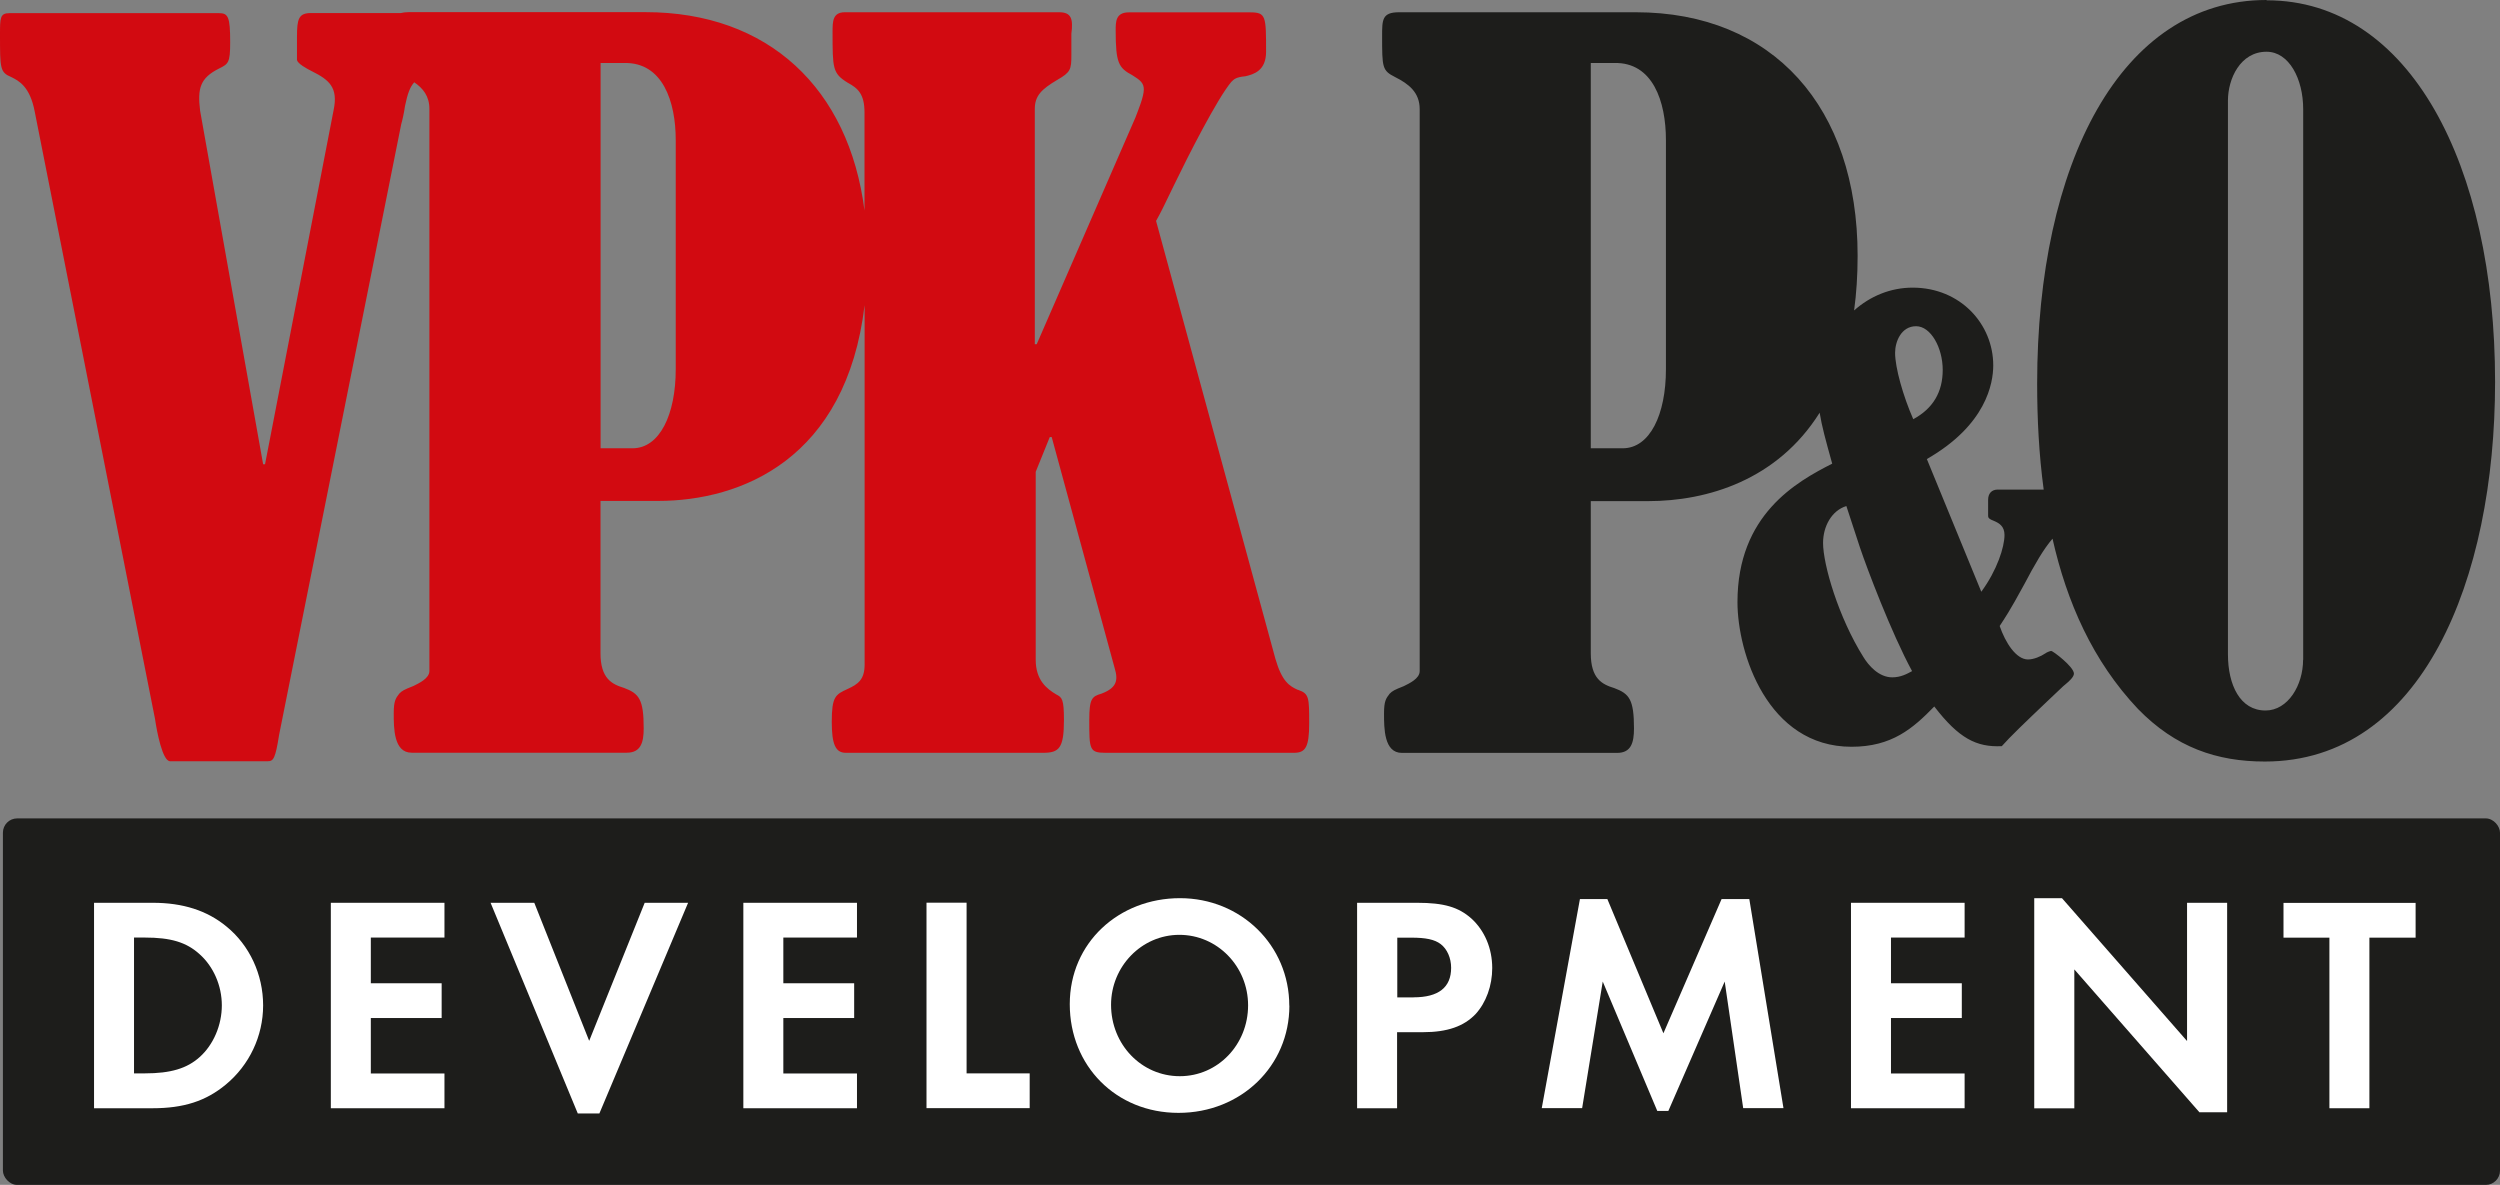 <?xml version="1.0" encoding="UTF-8"?>
<svg id="Vrstva_2" data-name="Vrstva 2" xmlns="http://www.w3.org/2000/svg" viewBox="0 0 248.84 117.94">
  <rect x="0" y="0" width="248.84" height="117.94" fill="#808080" stroke="none"/>
  <defs>
    <style>
      .cls-1 {
        fill: #1d1d1b;
      }

      .cls-2 {
        fill: #d20a11;
      }

      .cls-3 {
        fill: #fff;
      }
    </style>
  </defs>
  <g id="Vrstva_1-2" data-name="Vrstva 1">
    <g>
      <path class="cls-2" d="M129.19,68.67c-.84-.37-1.59-.84-2.24-3.09l-11.88-43.59c.47-.84.75-1.4,1.78-3.55,1.4-2.9,4.3-8.61,5.71-10.29.28-.28.47-.47,1.4-.56.84-.19,2.06-.56,2.06-2.43,0-3.56,0-3.93-1.59-3.93h-12.07c-1.31,0-1.31.94-1.31,1.78,0,3.27.28,3.74,1.68,4.49.75.47,1.12.75,1.12,1.4,0,.75-.56,2.06-.84,2.81l-9.82,22.55h-.19V10.85c0-1.31.65-1.96,2.24-2.9,1.31-.75,1.4-1.03,1.4-2.43v-2.15c.19-1.5,0-2.15-1.22-2.15h-21.33c-1.22,0-1.22.94-1.22,1.96,0,3.65,0,4.12,1.5,5.05,1.03.56,1.68,1.12,1.68,2.99v9.74c-1.55-12.18-9.58-19.75-21.8-19.75h-23.57c-.33,0-.57.04-.78.09h-8.94c-1.22,0-1.4.56-1.4,2.34v2.34c.09.37.94.84,1.5,1.12,1.68.84,2.62,1.59,2.15,3.84l-6.83,35.27h-.19l-6.27-35.17c-.28-2.25,0-3.27,1.87-4.21.94-.47,1.12-.56,1.12-2.62,0-2.53-.19-2.9-1.12-2.9H.94c-.94,0-.94.47-.94,2.15,0,3.37,0,3.74,1.12,4.21.75.37,1.87.94,2.34,3.46l11.97,60.43c.19,1.31.75,4.21,1.5,4.21h9.73c.56,0,.75-.28,1.12-2.62l12.16-60.81c.09-.28.28-1.12.37-1.78.26-1.26.5-1.9.92-2.37.87.59,1.51,1.38,1.51,2.65v55.94c0,.75-1.03,1.22-1.59,1.5-.94.37-1.12.47-1.4.75-.37.47-.56.75-.56,1.96,0,1.5,0,3.93,1.78,3.93h21.42c1.4,0,1.68-1.03,1.68-2.43,0-2.9-.47-3.46-1.96-4.02-1.22-.37-2.34-.94-2.34-3.46v-15.15h5.71c8.33,0,18.75-4.18,20.58-19.49v35.77c0,1.5-.65,1.96-1.68,2.43-1.22.56-1.59.75-1.59,3.27,0,2.25.37,3.09,1.4,3.09h19.65c1.59,0,2.06-.47,2.06-3.27,0-2.06-.19-2.25-.75-2.53-.94-.56-2.06-1.4-2.06-3.46v-18.71l1.4-3.46h.19l6.27,23.01c.37,1.22.19,1.96-1.31,2.53-.94.28-1.22.47-1.22,2.62,0,2.9,0,3.27,1.59,3.27h18.8c1.12,0,1.5-.56,1.5-2.9,0-2.62,0-2.99-1.12-3.37ZM67.26,36.76c0,4.49-1.59,7.86-4.3,7.86h-3.18V6.27h2.34c3.84-.09,5.14,3.84,5.14,7.67v22.83Z"/>
      <path class="cls-1" d="M225.6,0c-14.5,0-22.83,16.28-22.83,38.17,0,3.52.18,7.07.65,10.56h-4.57c-.62,0-.96.4-.96,1.02v1.58c0,.23.11.34.56.51.56.23,1.07.56,1.07,1.41,0,1.19-.73,3.5-2.31,5.65l-5.42-13.21c5.93-3.39,6.61-7.57,6.61-9.32,0-4.12-3.28-7.74-8.02-7.74-2.23,0-4.24.86-5.83,2.27.23-1.68.35-3.49.35-5.45,0-14.78-8.42-24.23-22.08-24.23h-23.57c-1.68,0-1.68.75-1.68,2.34,0,3.18,0,3.46,1.31,4.12s2.43,1.5,2.43,3.18v55.94c0,.75-1.03,1.22-1.59,1.5-.94.37-1.12.47-1.4.75-.37.47-.56.75-.56,1.96,0,1.5,0,3.93,1.78,3.93h21.42c1.4,0,1.68-1.03,1.68-2.43,0-2.9-.47-3.46-1.96-4.02-1.22-.37-2.34-.94-2.34-3.46v-15.15h5.71c5.91,0,12.87-2.11,17.07-8.8.21,1.32.61,2.78,1.25,5.07-3.56,1.81-9.43,5.08-9.43,13.78,0,5.08,2.99,14.4,11.35,14.4,4.01,0,6.1-1.81,8.24-4.01,2.43,3.16,4.18,4.07,6.72,3.95.85-.96,2.26-2.31,4.52-4.46.62-.56,1.75-1.69,1.81-1.69.34-.28.85-.73.85-1.07,0-.68-2.09-2.26-2.26-2.26-.11,0-.51.17-.56.23-.51.34-1.19.62-1.75.62-1.19,0-2.26-1.69-2.82-3.33.51-.79.96-1.41,2.43-4.12,1.07-2.03,1.93-3.53,2.83-4.57,1.42,6.31,4.01,12.19,8.5,16.94,3.74,3.84,7.86,5.24,12.63,5.24,15.62,0,22.92-18.05,22.92-37.79,0-21.61-8.51-37.98-22.73-37.98ZM165.82,36.76c0,4.49-1.59,7.86-4.3,7.86h-3.18V6.27h2.34c3.84-.09,5.14,3.84,5.14,7.67v22.83ZM188.35,67.42c-1.35,0-2.37-1.19-2.88-2.03-2.48-3.95-4.01-9.2-4.01-11.35,0-1.64.85-3.22,2.32-3.67l1.35,4.12c.68,2.03,3.11,8.47,5.19,12.31-.51.28-1.13.62-1.98.62ZM190.44,41.73c-1.02-2.32-1.81-5.14-1.81-6.61,0-1.13.62-2.65,2.09-2.65s2.65,2.15,2.65,4.35-.96,3.84-2.94,4.91ZM229.24,65.67c0,2.53-1.5,5.05-3.74,5.05-2.53,0-3.74-2.53-3.74-5.61V10.01c0-2.15,1.22-4.86,3.84-4.86,2.25,0,3.65,2.71,3.65,5.71v54.82Z"/>
      <g>
        <rect class="cls-1" x=".29" y="81.46" width="248.55" height="36.48" rx="1.42" ry="1.42"/>
        <g>
          <path class="cls-3" d="M9.35,89.86h5.86c3,0,5.4.77,7.33,2.36,2.3,1.87,3.65,4.78,3.65,7.85s-1.38,5.95-3.71,7.88c-1.99,1.65-4.2,2.36-7.3,2.36h-5.82v-20.45ZM14.41,106.84c2.58,0,4.2-.49,5.46-1.62,1.38-1.23,2.21-3.19,2.21-5.15s-.83-3.86-2.21-5.09c-1.32-1.2-2.88-1.66-5.46-1.66h-1.07v13.52h1.07Z"/>
          <path class="cls-3" d="M36.91,93.33v4.54h7.05v3.46h-7.05v5.52h7.33v3.46h-11.31v-20.45h11.31v3.46h-7.33Z"/>
          <path class="cls-3" d="M58.65,103.59l5.52-13.73h4.32l-8.83,20.97h-2.15l-8.68-20.97h4.35l5.46,13.73Z"/>
          <path class="cls-3" d="M77.97,93.33v4.54h7.05v3.46h-7.05v5.52h7.33v3.46h-11.31v-20.45h11.31v3.46h-7.33Z"/>
          <path class="cls-3" d="M96.21,106.84h6.28v3.46h-10.27v-20.45h3.99v16.98Z"/>
          <path class="cls-3" d="M128.34,100.1c0,6.01-4.81,10.67-11.04,10.67s-10.82-4.69-10.82-10.82,4.9-10.55,10.97-10.55,10.88,4.69,10.88,10.7ZM110.59,100.01c0,3.96,3.03,7.11,6.84,7.11s6.8-3.16,6.8-7.05-3.07-7.02-6.84-7.02-6.8,3.16-6.8,6.96Z"/>
          <path class="cls-3" d="M139.07,110.31h-3.99v-20.45h5.98c2.67,0,4.11.43,5.39,1.56,1.32,1.2,2.08,2.97,2.08,4.94,0,1.75-.61,3.43-1.65,4.57-1.17,1.23-2.82,1.81-5.24,1.81h-2.58v7.57ZM140.7,99.27c2.48,0,3.74-.98,3.74-2.94,0-.98-.4-1.87-1.04-2.36-.61-.46-1.47-.64-2.94-.64h-1.38v5.95h1.62Z"/>
          <path class="cls-3" d="M157.26,89.49h2.73l5.58,13.36,5.79-13.36h2.76l3.4,20.81h-4.01l-1.84-12.6-5.61,12.88h-1.1l-5.43-12.88-2.05,12.6h-4.02l3.8-20.81Z"/>
          <path class="cls-3" d="M188.22,93.33v4.54h7.05v3.46h-7.05v5.52h7.33v3.46h-11.31v-20.45h11.31v3.46h-7.33Z"/>
          <path class="cls-3" d="M202.48,89.4h2.76l12.45,14.22v-13.76h3.99v20.85h-2.76l-12.45-14.22v13.83h-3.99v-20.91Z"/>
          <path class="cls-3" d="M231.86,110.31v-16.98h-4.57v-3.46h13.15v3.46h-4.6v16.98h-3.99Z"/>
        </g>
      </g>
    </g>
  </g>
</svg>